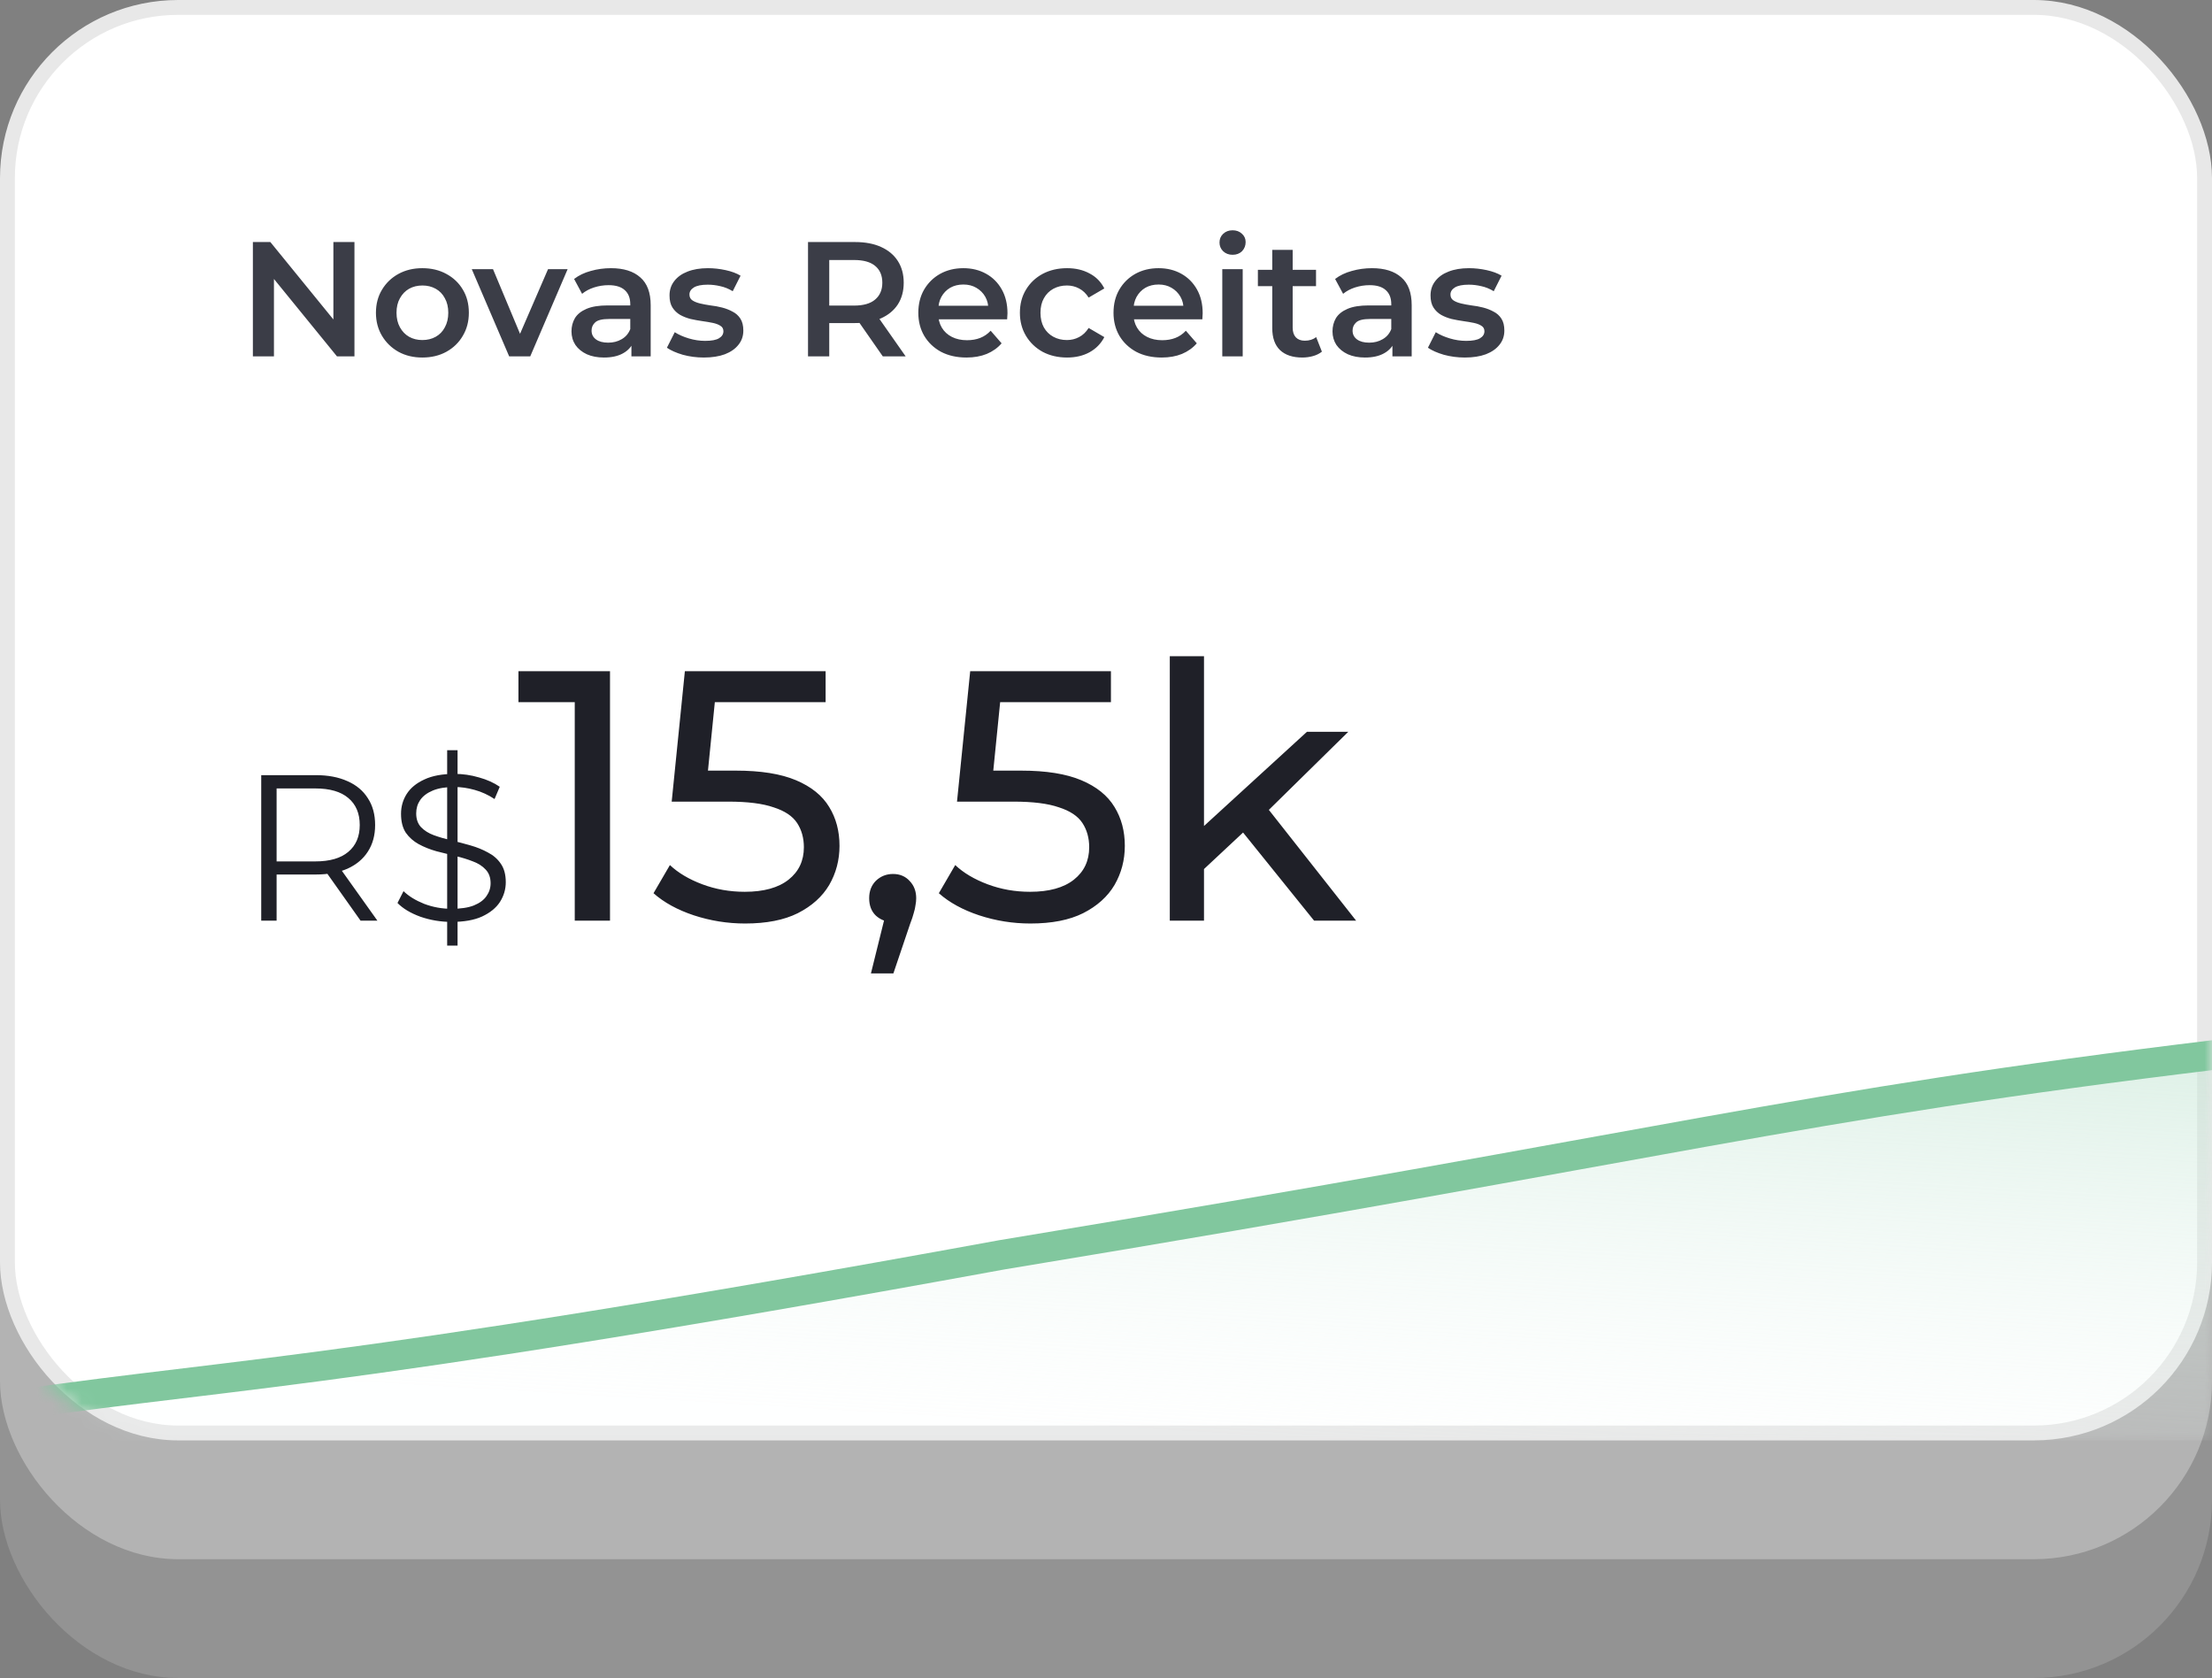 <svg width="149" height="113" viewBox="0 0 149 113" fill="none" xmlns="http://www.w3.org/2000/svg">
<rect x="0" y="0" width="149" height="113" fill="#808080" stroke="none"/>
<rect y="29" width="149" height="84" rx="12" fill="white" fill-opacity="0.15"/>
<rect y="21" width="149" height="84" rx="12" fill="white" fill-opacity="0.3"/>
<rect x="0.5" y="0.5" width="148" height="96" rx="11.5" fill="white" stroke="#E8E8E8"/>
<mask id="mask0_397_62" style="mask-type:alpha" maskUnits="userSpaceOnUse" x="0" y="49" width="149" height="48">
<path d="M0 49H149V97H12C5.373 97 0 91.627 0 85V49Z" fill="white"/>
</mask>
<g mask="url(#mask0_397_62)">
<path d="M75.062 83.482C38.614 90.243 0.083 94.404 -2 97H149V71C135.462 73.08 116.717 77.241 75.062 83.482Z" fill="url(#paint0_linear_397_62)"/>
<path d="M-1.5 95C14.5 92.5 21 93 67.5 84.5C113 77 120.5 74.5 149.5 71" stroke="#81C79E" stroke-width="2"/>
</g>
<path d="M17.596 62V52.2H21.264C22.095 52.2 22.809 52.335 23.406 52.606C24.003 52.867 24.461 53.25 24.778 53.754C25.105 54.249 25.268 54.851 25.268 55.56C25.268 56.251 25.105 56.848 24.778 57.352C24.461 57.847 24.003 58.229 23.406 58.5C22.809 58.761 22.095 58.892 21.264 58.892H18.17L18.632 58.416V62H17.596ZM24.288 62L21.768 58.444H22.888L25.422 62H24.288ZM18.632 58.5L18.17 58.01H21.236C22.216 58.01 22.958 57.795 23.462 57.366C23.975 56.937 24.232 56.335 24.232 55.56C24.232 54.776 23.975 54.169 23.462 53.74C22.958 53.311 22.216 53.096 21.236 53.096H18.17L18.632 52.606V58.5ZM30.121 63.68V50.52H30.821V63.68H30.121ZM30.415 62.084C29.687 62.084 28.987 61.967 28.315 61.734C27.652 61.491 27.139 61.183 26.775 60.81L27.181 60.012C27.526 60.348 27.988 60.633 28.567 60.866C29.155 61.09 29.771 61.202 30.415 61.202C31.031 61.202 31.53 61.127 31.913 60.978C32.305 60.819 32.59 60.609 32.767 60.348C32.954 60.087 33.047 59.797 33.047 59.48C33.047 59.097 32.935 58.789 32.711 58.556C32.496 58.323 32.212 58.141 31.857 58.01C31.503 57.87 31.11 57.749 30.681 57.646C30.252 57.543 29.823 57.436 29.393 57.324C28.964 57.203 28.567 57.044 28.203 56.848C27.849 56.652 27.559 56.395 27.335 56.078C27.12 55.751 27.013 55.327 27.013 54.804C27.013 54.319 27.139 53.875 27.391 53.474C27.652 53.063 28.049 52.737 28.581 52.494C29.113 52.242 29.794 52.116 30.625 52.116C31.176 52.116 31.722 52.195 32.263 52.354C32.804 52.503 33.271 52.713 33.663 52.984L33.313 53.81C32.893 53.53 32.445 53.325 31.969 53.194C31.503 53.063 31.05 52.998 30.611 52.998C30.023 52.998 29.538 53.077 29.155 53.236C28.773 53.395 28.488 53.609 28.301 53.88C28.124 54.141 28.035 54.44 28.035 54.776C28.035 55.159 28.142 55.467 28.357 55.7C28.581 55.933 28.87 56.115 29.225 56.246C29.589 56.377 29.986 56.493 30.415 56.596C30.845 56.699 31.269 56.811 31.689 56.932C32.118 57.053 32.511 57.212 32.865 57.408C33.229 57.595 33.519 57.847 33.733 58.164C33.957 58.481 34.069 58.897 34.069 59.41C34.069 59.886 33.938 60.329 33.677 60.74C33.416 61.141 33.014 61.468 32.473 61.72C31.941 61.963 31.255 62.084 30.415 62.084ZM38.715 62V46.16L39.746 47.288H34.922V45.2H41.09V62H38.715ZM50.189 62.192C49.005 62.192 47.853 62.008 46.733 61.64C45.629 61.272 44.725 60.776 44.021 60.152L45.125 58.256C45.685 58.784 46.413 59.216 47.309 59.552C48.205 59.888 49.157 60.056 50.165 60.056C51.445 60.056 52.429 59.784 53.117 59.24C53.805 58.696 54.149 57.968 54.149 57.056C54.149 56.432 53.997 55.888 53.693 55.424C53.389 54.96 52.861 54.608 52.109 54.368C51.373 54.112 50.357 53.984 49.061 53.984H45.245L46.133 45.2H55.613V47.288H47.021L48.269 46.112L47.573 53.048L46.325 51.896H49.565C51.245 51.896 52.597 52.112 53.621 52.544C54.645 52.976 55.389 53.576 55.853 54.344C56.317 55.096 56.549 55.968 56.549 56.96C56.549 57.92 56.317 58.8 55.853 59.6C55.389 60.384 54.685 61.016 53.741 61.496C52.813 61.96 51.629 62.192 50.189 62.192ZM58.666 65.552L59.867 60.704L60.178 62.096C59.715 62.096 59.322 61.952 59.002 61.664C58.699 61.376 58.547 60.984 58.547 60.488C58.547 60.008 58.699 59.616 59.002 59.312C59.322 59.008 59.706 58.856 60.154 58.856C60.618 58.856 60.995 59.016 61.282 59.336C61.571 59.64 61.715 60.024 61.715 60.488C61.715 60.648 61.699 60.808 61.666 60.968C61.651 61.112 61.611 61.288 61.547 61.496C61.498 61.688 61.419 61.928 61.306 62.216L60.178 65.552H58.666ZM69.408 62.192C68.224 62.192 67.072 62.008 65.952 61.64C64.848 61.272 63.944 60.776 63.24 60.152L64.344 58.256C64.904 58.784 65.632 59.216 66.528 59.552C67.424 59.888 68.376 60.056 69.384 60.056C70.664 60.056 71.648 59.784 72.336 59.24C73.024 58.696 73.368 57.968 73.368 57.056C73.368 56.432 73.216 55.888 72.912 55.424C72.608 54.96 72.08 54.608 71.328 54.368C70.592 54.112 69.576 53.984 68.28 53.984H64.464L65.352 45.2H74.832V47.288H66.24L67.488 46.112L66.792 53.048L65.544 51.896H68.784C70.464 51.896 71.816 52.112 72.84 52.544C73.864 52.976 74.608 53.576 75.072 54.344C75.536 55.096 75.768 55.968 75.768 56.96C75.768 57.92 75.536 58.8 75.072 59.6C74.608 60.384 73.904 61.016 72.96 61.496C72.032 61.96 70.848 62.192 69.408 62.192ZM80.669 58.928L80.717 55.976L88.037 49.28H90.821L85.205 54.8L83.957 55.856L80.669 58.928ZM78.797 62V44.192H81.101V62H78.797ZM88.517 62L83.525 55.808L85.013 53.96L91.349 62H88.517Z" fill="#1F2028"/>
<path d="M17.034 24V16.3H18.211L23.04 22.229H22.457V16.3H23.876V24H22.699L17.87 18.071H18.453V24H17.034ZM28.447 24.077C27.846 24.077 27.311 23.949 26.841 23.692C26.372 23.428 26.002 23.069 25.73 22.614C25.459 22.159 25.323 21.642 25.323 21.063C25.323 20.476 25.459 19.959 25.73 19.512C26.002 19.057 26.372 18.702 26.841 18.445C27.311 18.188 27.846 18.06 28.447 18.06C29.056 18.06 29.595 18.188 30.064 18.445C30.541 18.702 30.911 19.054 31.175 19.501C31.447 19.948 31.582 20.469 31.582 21.063C31.582 21.642 31.447 22.159 31.175 22.614C30.911 23.069 30.541 23.428 30.064 23.692C29.595 23.949 29.056 24.077 28.447 24.077ZM28.447 22.9C28.785 22.9 29.085 22.827 29.349 22.68C29.613 22.533 29.819 22.321 29.965 22.042C30.119 21.763 30.196 21.437 30.196 21.063C30.196 20.682 30.119 20.355 29.965 20.084C29.819 19.805 29.613 19.593 29.349 19.446C29.085 19.299 28.788 19.226 28.458 19.226C28.121 19.226 27.82 19.299 27.556 19.446C27.3 19.593 27.094 19.805 26.94 20.084C26.786 20.355 26.709 20.682 26.709 21.063C26.709 21.437 26.786 21.763 26.94 22.042C27.094 22.321 27.3 22.533 27.556 22.68C27.82 22.827 28.117 22.9 28.447 22.9ZM34.298 24L31.779 18.126H33.209L35.376 23.307H34.672L36.916 18.126H38.236L35.717 24H34.298ZM42.532 24V22.812L42.455 22.559V20.48C42.455 20.077 42.334 19.765 42.092 19.545C41.85 19.318 41.483 19.204 40.992 19.204C40.662 19.204 40.335 19.255 40.013 19.358C39.697 19.461 39.43 19.604 39.21 19.787L38.671 18.786C38.986 18.544 39.36 18.364 39.793 18.247C40.233 18.122 40.687 18.06 41.157 18.06C42.007 18.06 42.664 18.265 43.126 18.676C43.595 19.079 43.83 19.706 43.83 20.557V24H42.532ZM40.684 24.077C40.244 24.077 39.859 24.004 39.529 23.857C39.199 23.703 38.942 23.494 38.759 23.23C38.583 22.959 38.495 22.654 38.495 22.317C38.495 21.987 38.572 21.69 38.726 21.426C38.887 21.162 39.147 20.953 39.507 20.799C39.866 20.645 40.343 20.568 40.937 20.568H42.642V21.481H41.036C40.566 21.481 40.251 21.558 40.09 21.712C39.928 21.859 39.848 22.042 39.848 22.262C39.848 22.511 39.947 22.709 40.145 22.856C40.343 23.003 40.618 23.076 40.97 23.076C41.307 23.076 41.608 22.999 41.872 22.845C42.143 22.691 42.337 22.464 42.455 22.163L42.686 22.988C42.554 23.333 42.315 23.6 41.971 23.791C41.633 23.982 41.204 24.077 40.684 24.077ZM47.409 24.077C46.918 24.077 46.445 24.015 45.99 23.89C45.543 23.758 45.187 23.6 44.923 23.417L45.451 22.372C45.715 22.541 46.031 22.68 46.397 22.79C46.764 22.9 47.131 22.955 47.497 22.955C47.93 22.955 48.242 22.896 48.432 22.779C48.63 22.662 48.729 22.504 48.729 22.306C48.729 22.145 48.663 22.024 48.531 21.943C48.399 21.855 48.227 21.789 48.014 21.745C47.802 21.701 47.563 21.661 47.299 21.624C47.043 21.587 46.782 21.54 46.518 21.481C46.262 21.415 46.027 21.323 45.814 21.206C45.602 21.081 45.429 20.916 45.297 20.711C45.165 20.506 45.099 20.234 45.099 19.897C45.099 19.523 45.206 19.2 45.418 18.929C45.631 18.65 45.928 18.438 46.309 18.291C46.698 18.137 47.156 18.06 47.684 18.06C48.08 18.06 48.48 18.104 48.883 18.192C49.287 18.28 49.62 18.405 49.884 18.566L49.356 19.611C49.078 19.442 48.795 19.329 48.509 19.27C48.231 19.204 47.952 19.171 47.673 19.171C47.255 19.171 46.944 19.233 46.738 19.358C46.54 19.483 46.441 19.64 46.441 19.831C46.441 20.007 46.507 20.139 46.639 20.227C46.771 20.315 46.944 20.385 47.156 20.436C47.369 20.487 47.604 20.531 47.86 20.568C48.124 20.597 48.385 20.645 48.641 20.711C48.898 20.777 49.133 20.869 49.345 20.986C49.565 21.096 49.741 21.254 49.873 21.459C50.005 21.664 50.071 21.932 50.071 22.262C50.071 22.629 49.961 22.948 49.741 23.219C49.529 23.49 49.224 23.703 48.828 23.857C48.432 24.004 47.959 24.077 47.409 24.077ZM54.428 24V16.3H57.596C58.278 16.3 58.861 16.41 59.345 16.63C59.836 16.85 60.214 17.165 60.478 17.576C60.742 17.987 60.874 18.474 60.874 19.039C60.874 19.604 60.742 20.091 60.478 20.502C60.214 20.905 59.836 21.217 59.345 21.437C58.861 21.65 58.278 21.756 57.596 21.756H55.22L55.858 21.107V24H54.428ZM59.466 24L57.519 21.206H59.048L61.006 24H59.466ZM55.858 21.261L55.22 20.579H57.53C58.16 20.579 58.633 20.443 58.949 20.172C59.271 19.901 59.433 19.523 59.433 19.039C59.433 18.548 59.271 18.17 58.949 17.906C58.633 17.642 58.16 17.51 57.53 17.51H55.22L55.858 16.806V21.261ZM65.103 24.077C64.45 24.077 63.878 23.949 63.386 23.692C62.903 23.428 62.525 23.069 62.254 22.614C61.989 22.159 61.858 21.642 61.858 21.063C61.858 20.476 61.986 19.959 62.242 19.512C62.507 19.057 62.866 18.702 63.321 18.445C63.782 18.188 64.307 18.06 64.894 18.06C65.466 18.06 65.975 18.185 66.422 18.434C66.87 18.683 67.222 19.035 67.478 19.49C67.735 19.945 67.864 20.48 67.864 21.096C67.864 21.155 67.86 21.221 67.853 21.294C67.853 21.367 67.849 21.437 67.841 21.503H62.947V20.59H67.115L66.576 20.876C66.584 20.539 66.514 20.242 66.368 19.985C66.221 19.728 66.019 19.527 65.763 19.38C65.513 19.233 65.224 19.16 64.894 19.16C64.556 19.16 64.259 19.233 64.002 19.38C63.753 19.527 63.555 19.732 63.408 19.996C63.269 20.253 63.2 20.557 63.2 20.909V21.129C63.2 21.481 63.28 21.793 63.441 22.064C63.603 22.335 63.83 22.544 64.124 22.691C64.417 22.838 64.754 22.911 65.135 22.911C65.466 22.911 65.763 22.86 66.026 22.757C66.29 22.654 66.525 22.493 66.731 22.273L67.468 23.12C67.204 23.428 66.87 23.666 66.466 23.835C66.07 23.996 65.616 24.077 65.103 24.077ZM71.879 24.077C71.263 24.077 70.713 23.949 70.229 23.692C69.753 23.428 69.379 23.069 69.107 22.614C68.836 22.159 68.7 21.642 68.7 21.063C68.7 20.476 68.836 19.959 69.107 19.512C69.379 19.057 69.753 18.702 70.229 18.445C70.713 18.188 71.263 18.06 71.879 18.06C72.451 18.06 72.954 18.177 73.386 18.412C73.826 18.639 74.16 18.977 74.387 19.424L73.331 20.04C73.155 19.761 72.939 19.556 72.682 19.424C72.433 19.292 72.162 19.226 71.868 19.226C71.531 19.226 71.227 19.299 70.955 19.446C70.684 19.593 70.471 19.805 70.317 20.084C70.163 20.355 70.086 20.682 70.086 21.063C70.086 21.444 70.163 21.774 70.317 22.053C70.471 22.324 70.684 22.533 70.955 22.68C71.227 22.827 71.531 22.9 71.868 22.9C72.162 22.9 72.433 22.834 72.682 22.702C72.939 22.57 73.155 22.365 73.331 22.086L74.387 22.702C74.16 23.142 73.826 23.483 73.386 23.725C72.954 23.96 72.451 24.077 71.879 24.077ZM78.251 24.077C77.598 24.077 77.026 23.949 76.535 23.692C76.051 23.428 75.673 23.069 75.402 22.614C75.138 22.159 75.006 21.642 75.006 21.063C75.006 20.476 75.134 19.959 75.391 19.512C75.655 19.057 76.014 18.702 76.469 18.445C76.931 18.188 77.455 18.06 78.042 18.06C78.614 18.06 79.124 18.185 79.571 18.434C80.018 18.683 80.37 19.035 80.627 19.49C80.884 19.945 81.012 20.48 81.012 21.096C81.012 21.155 81.008 21.221 81.001 21.294C81.001 21.367 80.997 21.437 80.99 21.503H76.095V20.59H80.264L79.725 20.876C79.732 20.539 79.663 20.242 79.516 19.985C79.369 19.728 79.168 19.527 78.911 19.38C78.662 19.233 78.372 19.16 78.042 19.16C77.705 19.16 77.408 19.233 77.151 19.38C76.902 19.527 76.704 19.732 76.557 19.996C76.418 20.253 76.348 20.557 76.348 20.909V21.129C76.348 21.481 76.429 21.793 76.59 22.064C76.751 22.335 76.979 22.544 77.272 22.691C77.565 22.838 77.903 22.911 78.284 22.911C78.614 22.911 78.911 22.86 79.175 22.757C79.439 22.654 79.674 22.493 79.879 22.273L80.616 23.12C80.352 23.428 80.018 23.666 79.615 23.835C79.219 23.996 78.764 24.077 78.251 24.077ZM82.333 24V18.126H83.708V24H82.333ZM83.026 17.158C82.769 17.158 82.556 17.077 82.388 16.916C82.226 16.755 82.146 16.56 82.146 16.333C82.146 16.098 82.226 15.904 82.388 15.75C82.556 15.589 82.769 15.508 83.026 15.508C83.282 15.508 83.491 15.585 83.653 15.739C83.821 15.886 83.906 16.073 83.906 16.3C83.906 16.542 83.825 16.747 83.664 16.916C83.502 17.077 83.29 17.158 83.026 17.158ZM87.723 24.077C87.078 24.077 86.579 23.912 86.227 23.582C85.875 23.245 85.699 22.75 85.699 22.097V16.828H87.074V22.064C87.074 22.343 87.144 22.559 87.283 22.713C87.43 22.867 87.632 22.944 87.888 22.944C88.196 22.944 88.453 22.863 88.658 22.702L89.043 23.681C88.882 23.813 88.684 23.912 88.449 23.978C88.215 24.044 87.973 24.077 87.723 24.077ZM84.731 19.27V18.17H88.647V19.27H84.731ZM93.793 24V22.812L93.716 22.559V20.48C93.716 20.077 93.596 19.765 93.353 19.545C93.112 19.318 92.745 19.204 92.254 19.204C91.924 19.204 91.597 19.255 91.275 19.358C90.959 19.461 90.692 19.604 90.472 19.787L89.933 18.786C90.248 18.544 90.622 18.364 91.055 18.247C91.495 18.122 91.949 18.06 92.418 18.06C93.269 18.06 93.925 18.265 94.388 18.676C94.857 19.079 95.091 19.706 95.091 20.557V24H93.793ZM91.945 24.077C91.505 24.077 91.121 24.004 90.79 23.857C90.46 23.703 90.204 23.494 90.02 23.23C89.844 22.959 89.757 22.654 89.757 22.317C89.757 21.987 89.834 21.69 89.987 21.426C90.149 21.162 90.409 20.953 90.769 20.799C91.128 20.645 91.605 20.568 92.198 20.568H93.903V21.481H92.297C91.828 21.481 91.513 21.558 91.352 21.712C91.19 21.859 91.109 22.042 91.109 22.262C91.109 22.511 91.209 22.709 91.406 22.856C91.605 23.003 91.879 23.076 92.231 23.076C92.569 23.076 92.87 22.999 93.133 22.845C93.405 22.691 93.599 22.464 93.716 22.163L93.948 22.988C93.816 23.333 93.577 23.6 93.233 23.791C92.895 23.982 92.466 24.077 91.945 24.077ZM98.671 24.077C98.18 24.077 97.707 24.015 97.252 23.89C96.805 23.758 96.449 23.6 96.185 23.417L96.713 22.372C96.977 22.541 97.292 22.68 97.659 22.79C98.026 22.9 98.392 22.955 98.759 22.955C99.192 22.955 99.503 22.896 99.694 22.779C99.892 22.662 99.991 22.504 99.991 22.306C99.991 22.145 99.925 22.024 99.793 21.943C99.661 21.855 99.489 21.789 99.276 21.745C99.063 21.701 98.825 21.661 98.561 21.624C98.304 21.587 98.044 21.54 97.78 21.481C97.523 21.415 97.289 21.323 97.076 21.206C96.863 21.081 96.691 20.916 96.559 20.711C96.427 20.506 96.361 20.234 96.361 19.897C96.361 19.523 96.467 19.2 96.68 18.929C96.893 18.65 97.19 18.438 97.571 18.291C97.96 18.137 98.418 18.06 98.946 18.06C99.342 18.06 99.742 18.104 100.145 18.192C100.548 18.28 100.882 18.405 101.146 18.566L100.618 19.611C100.339 19.442 100.057 19.329 99.771 19.27C99.492 19.204 99.214 19.171 98.935 19.171C98.517 19.171 98.205 19.233 98 19.358C97.802 19.483 97.703 19.64 97.703 19.831C97.703 20.007 97.769 20.139 97.901 20.227C98.033 20.315 98.205 20.385 98.418 20.436C98.631 20.487 98.865 20.531 99.122 20.568C99.386 20.597 99.646 20.645 99.903 20.711C100.16 20.777 100.394 20.869 100.607 20.986C100.827 21.096 101.003 21.254 101.135 21.459C101.267 21.664 101.333 21.932 101.333 22.262C101.333 22.629 101.223 22.948 101.003 23.219C100.79 23.49 100.486 23.703 100.09 23.857C99.694 24.004 99.221 24.077 98.671 24.077Z" fill="#3B3D47"/>
<defs>
<linearGradient id="paint0_linear_397_62" x1="100.348" y1="97.607" x2="103.791" y2="40.109" gradientUnits="userSpaceOnUse">
<stop stop-color="#F1F9F7" stop-opacity="0.08"/>
<stop offset="1" stop-color="#96D1B0"/>
</linearGradient>
</defs>
</svg>

